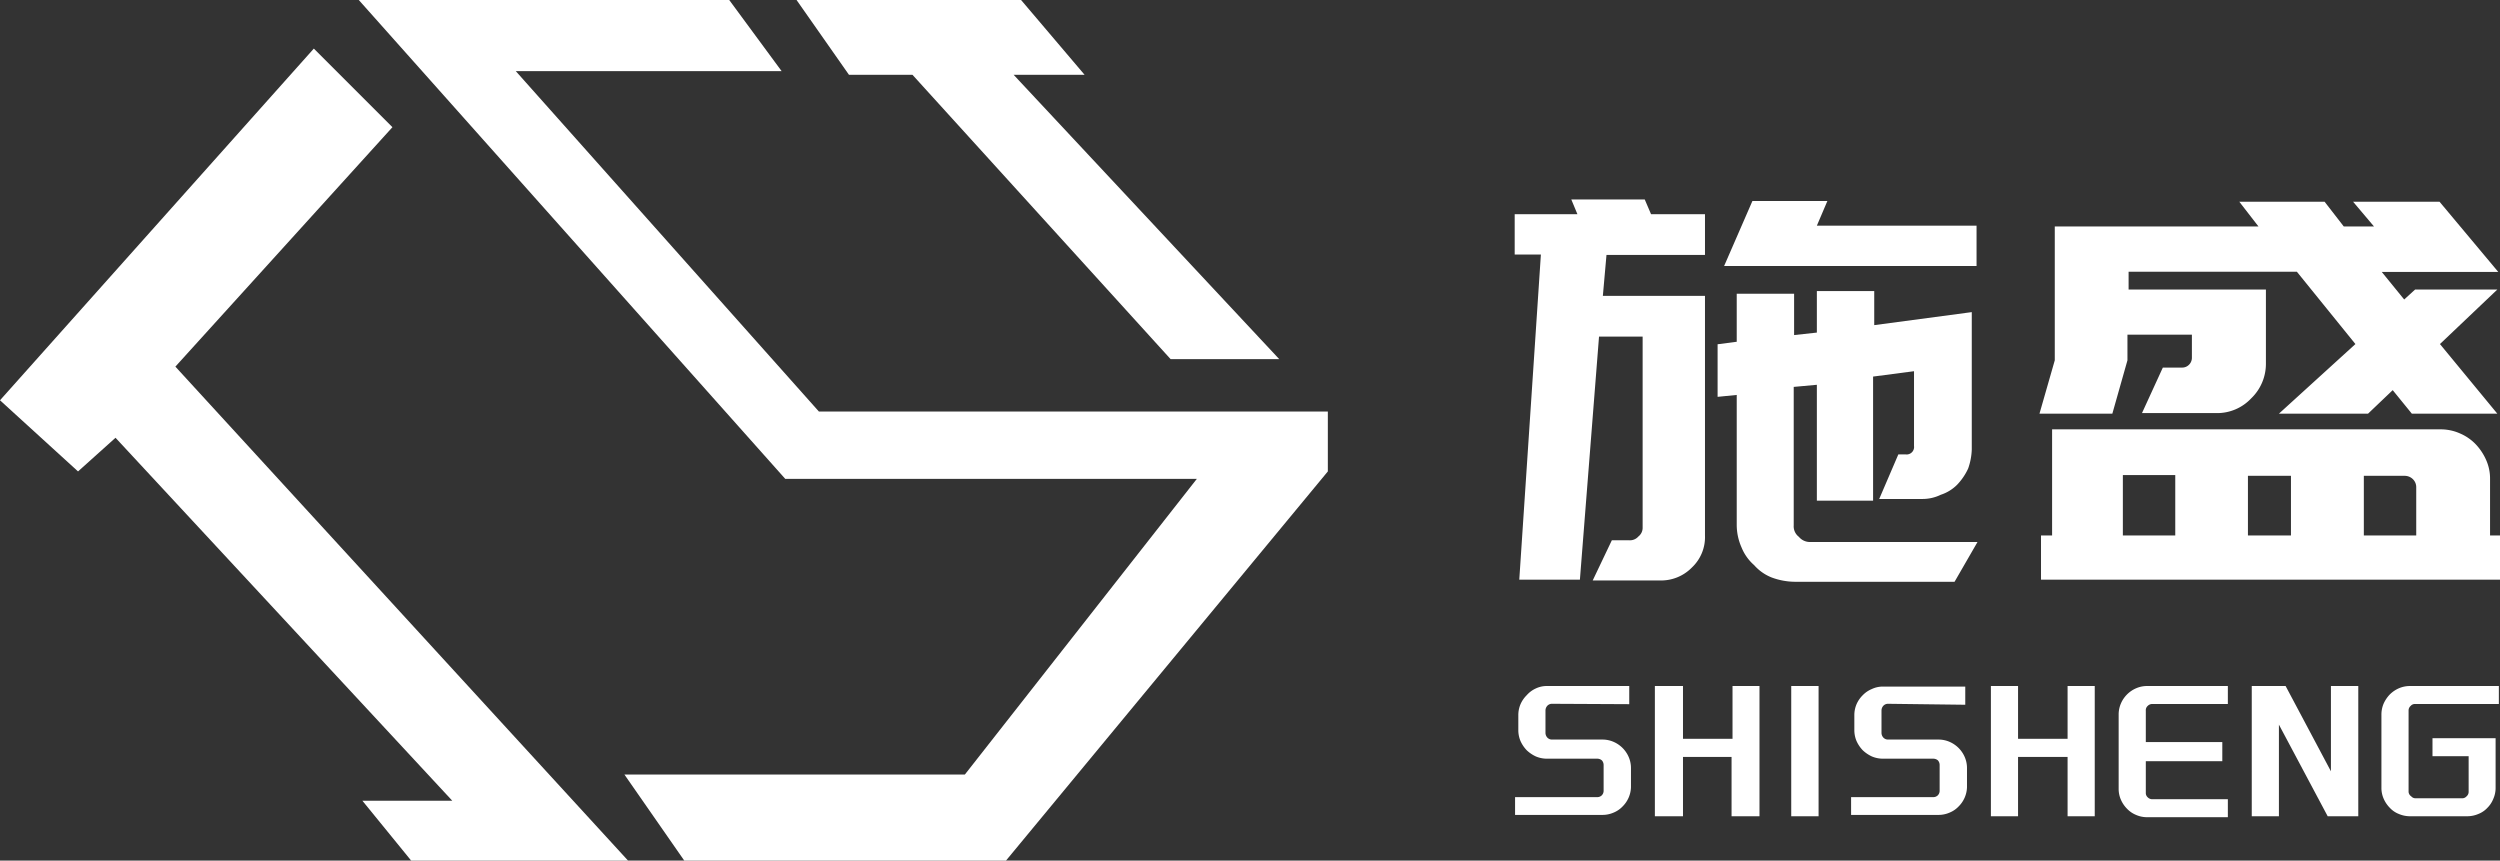 <svg xmlns="http://www.w3.org/2000/svg" viewBox="0 0 130.72 45"><rect x="0" y="0" width="130.72" height="45" fill="#333333" stroke="none"/><defs><style>.cls-1{fill:#fff;}</style></defs><g id="图层_2" data-name="图层 2"><g id="图层_1-2" data-name="图层 1"><polygon class="cls-1" points="0 20.93 4.08 24.65 6.04 22.89 23.65 41.87 18.95 41.87 21.5 45 32.84 45 9.17 19.17 20.52 6.65 16.41 2.54 0 20.93"/><polygon class="cls-1" points="32.65 40.5 50.45 40.5 62.58 25.04 41.06 25.04 18.76 0 38.13 0 40.87 3.72 26.97 3.72 42.82 21.52 69.43 21.52 69.43 24.65 52.6 45 35.78 45 32.65 40.5"/><polygon class="cls-1" points="41.65 0 44.39 3.91 47.71 3.91 61.21 18.78 66.89 18.78 53 3.91 56.71 3.91 53.39 0 41.65 0"/><path class="cls-1" d="M79.2,11.2h3.28l-.32-.77H86l.33.77h2.82v2.13H84l-.19,2.14h5.34V28a2.18,2.18,0,0,1-.68,1.67,2.25,2.25,0,0,1-1.7.68H83.28l1-2.1h.9a.59.59,0,0,0,.49-.2.57.57,0,0,0,.22-.46V17.6H83.61l-1,12.71H79.44l1.13-17H79.2Zm23,19.22H93.85a3.56,3.56,0,0,1-1.2-.22,2.39,2.39,0,0,1-.93-.65,2.45,2.45,0,0,1-.66-.93,2.91,2.91,0,0,1-.25-1.18V20.65l-1,.1V18l1-.13V15.36h3v2.16L95,17.39V15.22h3V17l5.1-.68v7.18a3.3,3.3,0,0,1-.19,1,3.09,3.09,0,0,1-.58.85,2.13,2.13,0,0,1-.85.52,2.18,2.18,0,0,1-1,.22H98.26l1-2.33h.38a.39.39,0,0,0,.44-.44V19.41l-2.14.28v6.49H95V20.12l-1.21.11v7.24a.69.69,0,0,0,.27.6.75.75,0,0,0,.61.27h8.73ZM95.55,10.51,95,11.8h8.35v2.11H90.15l1.48-3.4Z"/><path class="cls-1" d="M124.53,14.21l1.18,1.45.57-.52h4.3l-3,2.85,3,3.64h-4.47l-1-1.23-1.29,1.23h-4.66l4-3.64-3.06-3.78h-8.8v.93h7.18V19a2.5,2.5,0,0,1-.77,1.83,2.44,2.44,0,0,1-1.81.77H112l1.09-2.38h1a.5.5,0,0,0,.37-.15.51.51,0,0,0,.15-.37V17.5h-3.37v1.34l-.79,2.79h-3.81l.8-2.79v-7h10.65l-1-1.29h4.46l1,1.29h1.58l-1.09-1.29h4.52l3.07,3.67h-6.14Zm6.19,16.1h-24V28h.58V22.45h20.32a2.46,2.46,0,0,1,1,.21,2.49,2.49,0,0,1,.82.56,2.88,2.88,0,0,1,.55.82,2.38,2.38,0,0,1,.21,1V28h.57ZM111,28h2.74V24.84H111Zm8.79-3.12h-2.25V28h2.25Zm6.55.6a.58.58,0,0,0-.18-.43.61.61,0,0,0-.43-.17h-2.13V28h2.74Z"/><path class="cls-1" d="M81.16,36.8a.33.33,0,0,0-.25.1.37.37,0,0,0-.1.25v1.18a.37.37,0,0,0,.1.24.33.33,0,0,0,.25.1h2.62a1.45,1.45,0,0,1,.59.12,1.52,1.52,0,0,1,.79.79,1.45,1.45,0,0,1,.12.59v1a1.48,1.48,0,0,1-.44,1,1.36,1.36,0,0,1-.47.32,1.45,1.45,0,0,1-.59.12H79.22v-.93h4.29a.33.33,0,0,0,.25-.1.34.34,0,0,0,.09-.24V40a.36.36,0,0,0-.09-.24.37.37,0,0,0-.25-.09H80.89a1.48,1.48,0,0,1-.59-.12,1.77,1.77,0,0,1-.47-.32,1.7,1.7,0,0,1-.32-.47,1.45,1.45,0,0,1-.12-.59v-.77a1.45,1.45,0,0,1,.12-.59,1.52,1.52,0,0,1,.32-.46A1.4,1.4,0,0,1,80.3,36a1.34,1.34,0,0,1,.59-.13h4.3v.95Z"/><path class="cls-1" d="M90.54,39.58H88v3.1H86.53V35.87H88v2.76h2.59V35.87H92v6.81H90.54Z"/><path class="cls-1" d="M93.66,35.87h1.43v6.81H93.66Z"/><path class="cls-1" d="M98.73,36.8a.33.33,0,0,0-.25.1.37.37,0,0,0-.1.25v1.18a.37.37,0,0,0,.1.24.33.33,0,0,0,.25.1h2.62a1.45,1.45,0,0,1,.59.12,1.52,1.52,0,0,1,.79.79,1.45,1.45,0,0,1,.12.59v1a1.48,1.48,0,0,1-.44,1,1.36,1.36,0,0,1-.47.32,1.45,1.45,0,0,1-.59.12H96.79v-.93h4.29a.33.33,0,0,0,.25-.1.34.34,0,0,0,.09-.24V40a.36.36,0,0,0-.09-.24.37.37,0,0,0-.25-.09H98.46a1.48,1.48,0,0,1-.59-.12,1.77,1.77,0,0,1-.47-.32,1.7,1.7,0,0,1-.32-.47,1.45,1.45,0,0,1-.12-.59v-.77a1.45,1.45,0,0,1,.12-.59,1.52,1.52,0,0,1,.32-.46,1.4,1.4,0,0,1,.47-.32,1.34,1.34,0,0,1,.59-.13h4.3v.95Z"/><path class="cls-1" d="M108.11,39.58h-2.59v3.1H104.1V35.87h1.42v2.76h2.59V35.87h1.42v6.81h-1.42Z"/><path class="cls-1" d="M112.54,36.81a.33.33,0,0,0-.24.1.3.3,0,0,0-.1.25V38.8h4v1h-4v1.66a.3.3,0,0,0,.1.23.33.33,0,0,0,.24.1h3.95v.94h-4.22a1.43,1.43,0,0,1-.58-.12,1.36,1.36,0,0,1-.47-.32,1.56,1.56,0,0,1-.32-.47,1.4,1.4,0,0,1-.12-.58V37.37a1.45,1.45,0,0,1,.12-.59,1.52,1.52,0,0,1,.79-.79,1.43,1.43,0,0,1,.58-.12h4.22v.94Z"/><path class="cls-1" d="M119.16,37.89v4.79h-1.42V35.87h.35v0h1.42l2.37,4.46V35.87h1.43v6.81h-1.6Z"/><path class="cls-1" d="M126.08,41.64a.29.29,0,0,0,.23.1h2.42a.3.3,0,0,0,.24-.1.31.31,0,0,0,.11-.23V39.54h-1.89V38.6h3.3v2.59a1.4,1.4,0,0,1-.12.58,1.38,1.38,0,0,1-.31.47,1.27,1.27,0,0,1-.47.32,1.47,1.47,0,0,1-.58.12h-3a1.47,1.47,0,0,1-.58-.12,1.27,1.27,0,0,1-.47-.32,1.56,1.56,0,0,1-.32-.47,1.4,1.4,0,0,1-.12-.58V37.37a1.45,1.45,0,0,1,.12-.59,1.7,1.7,0,0,1,.32-.47,1.56,1.56,0,0,1,.47-.32,1.47,1.47,0,0,1,.58-.12h4.65v.94h-4.38a.29.29,0,0,0-.23.1.31.31,0,0,0-.11.25v4.25A.31.31,0,0,0,126.08,41.64Z"/></g></g></svg>